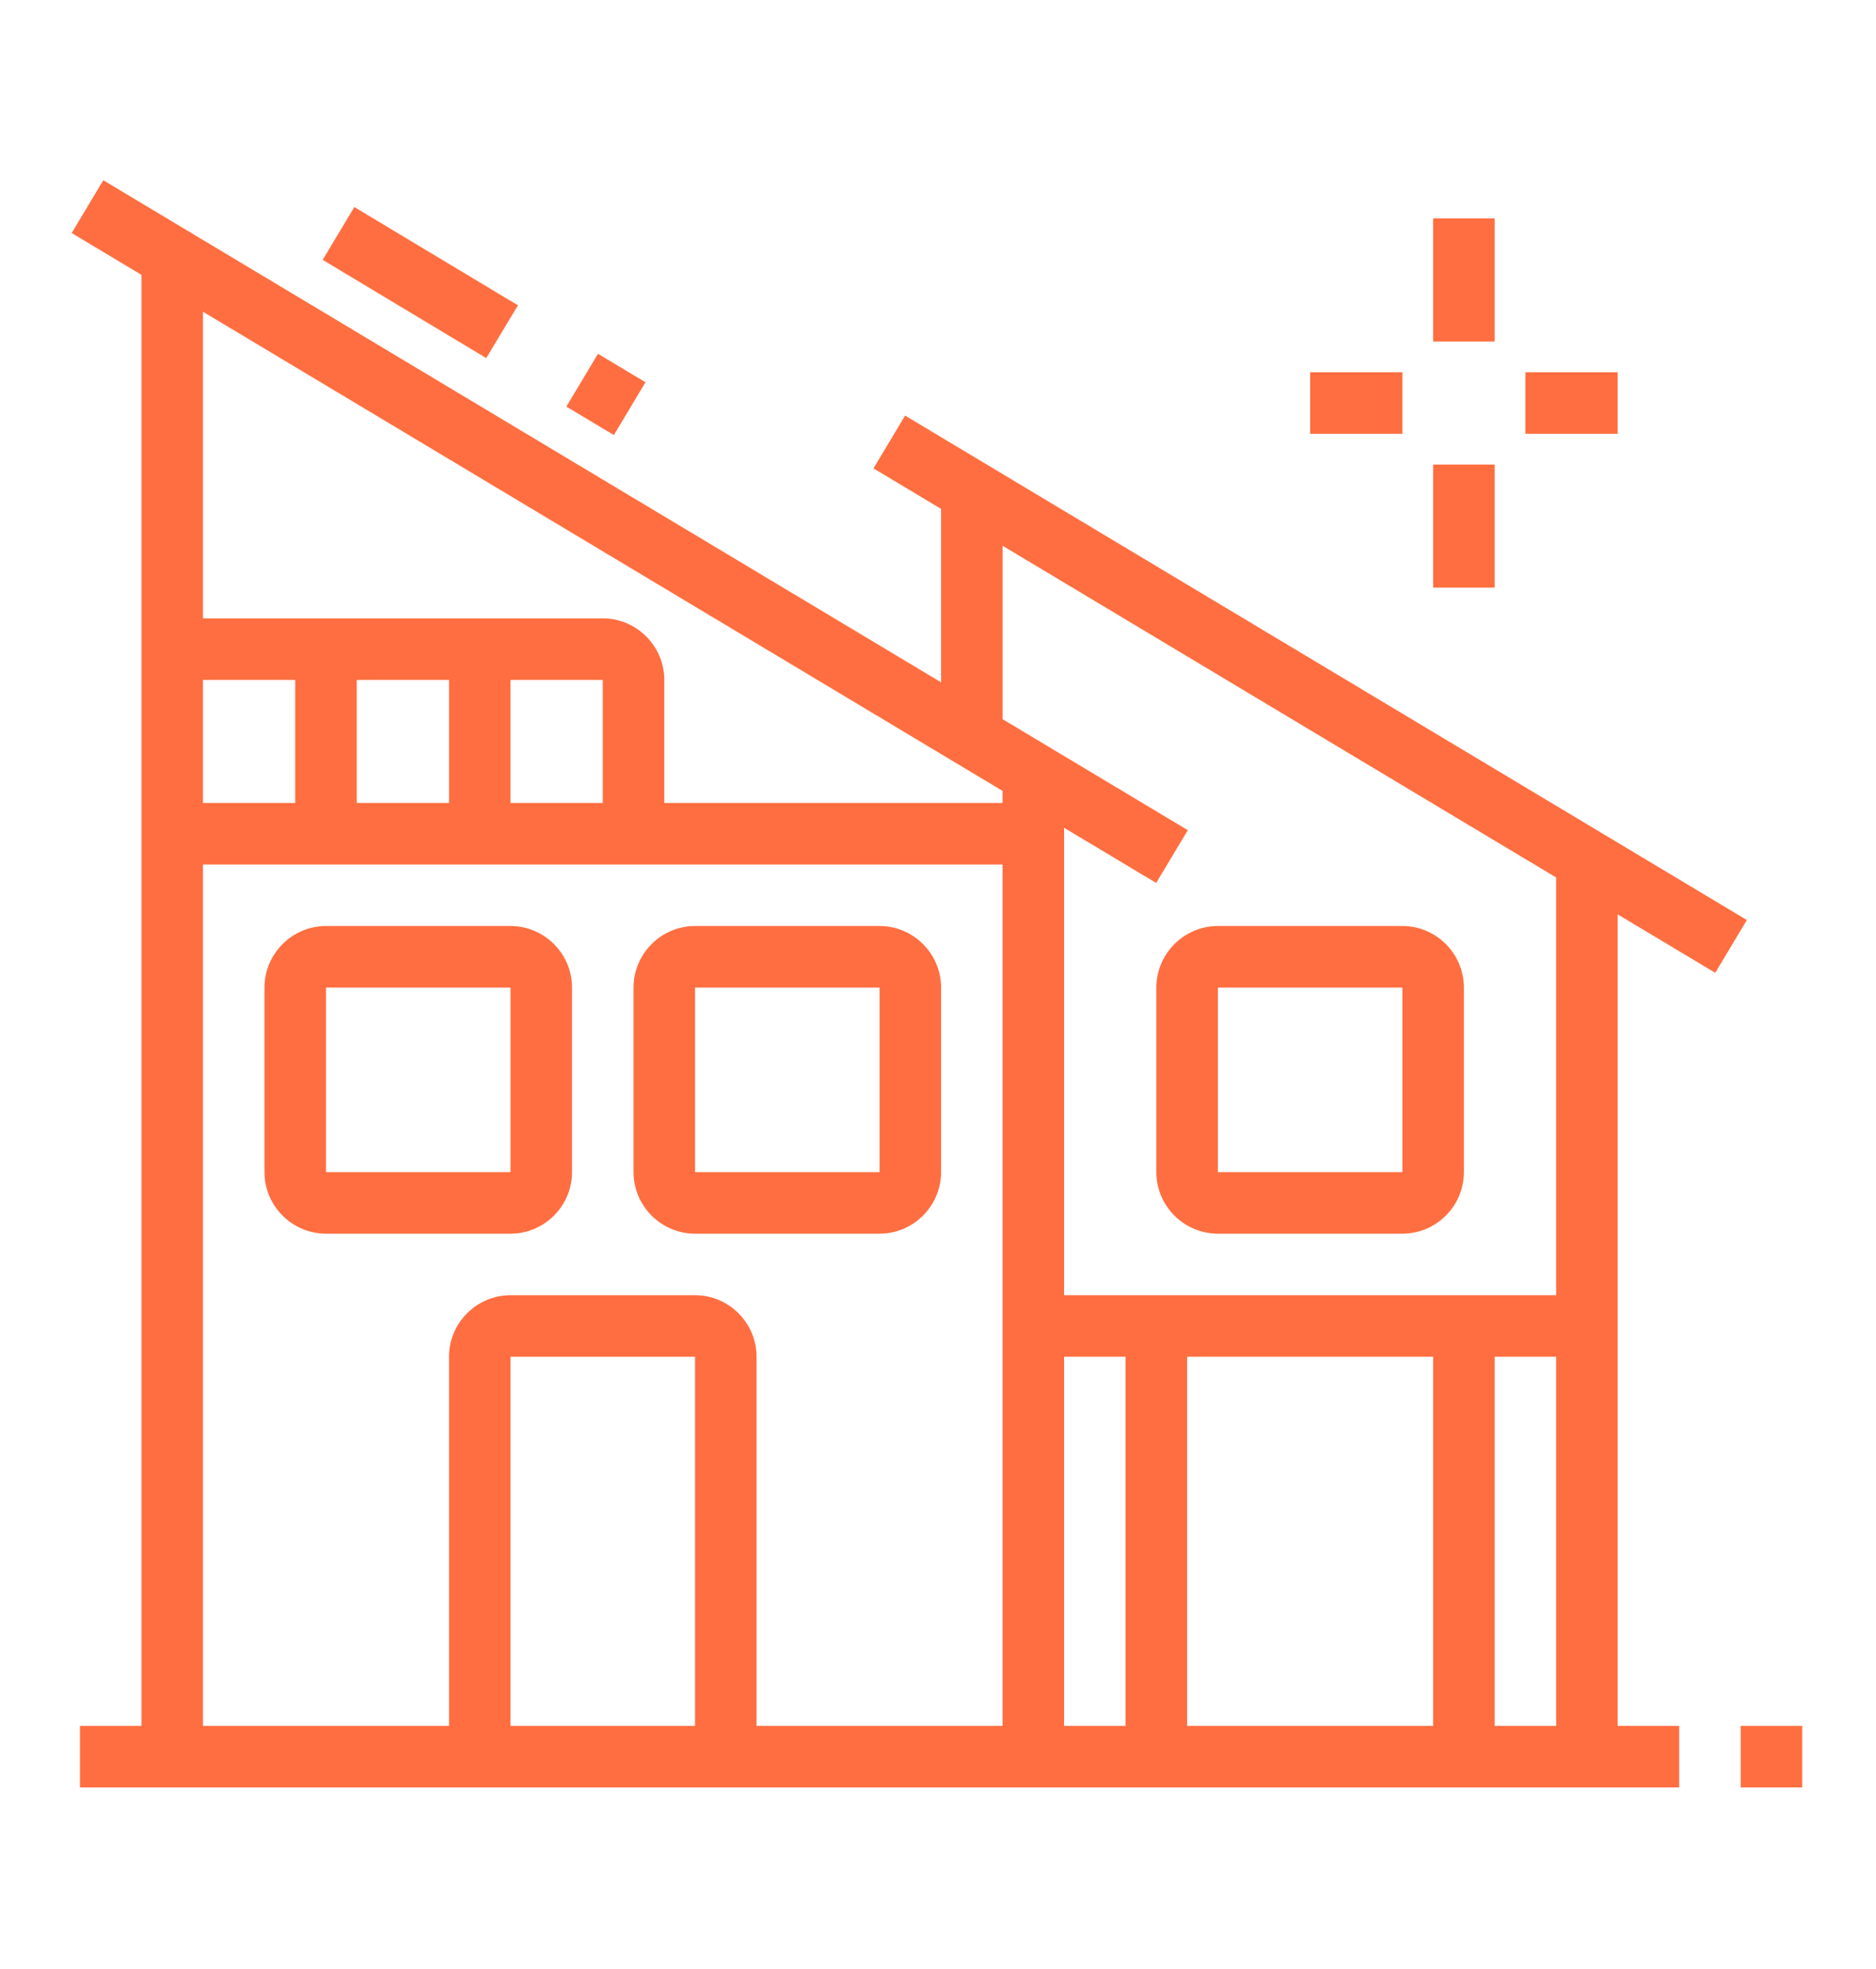 <?xml version="1.0" encoding="utf-8"?>
<!-- Generator: Adobe Illustrator 24.1.0, SVG Export Plug-In . SVG Version: 6.00 Build 0)  -->
<svg version="1.1" id="Layer_1" xmlns="http://www.w3.org/2000/svg" xmlns:xlink="http://www.w3.org/1999/xlink" x="0px" y="0px"
	 width="61px" height="64px" viewBox="0 0 61 64" style="enable-background:new 0 0 61 64;" xml:space="preserve">
<style type="text/css">
	.st0{display:none;}
	.st1{display:inline;fill:#FF6E40;}
	.st2{display:inline;}
	.st3{fill:#FF6E40;}
</style>
<g class="st0">
	<polygon class="st1" points="56,51.5 22.7,51.5 3.9,42.4 4.7,40.6 23.2,49.5 56,49.5 	"/>
	<path class="st1" d="M55,50.7l-6.8-35c0-0.1-0.1-0.2-0.2-0.2H18c-0.1,0-0.2,0-0.2,0.1L5.2,41.9l-1.8-0.9L16,14.8
		c0.4-0.8,1.1-1.3,2-1.3h30c1.1,0,2,0.8,2.2,1.8l6.8,35L55,50.7z"/>
	<rect x="56.1" y="34.6" transform="matrix(0.982 -0.191 0.191 0.982 -5.71 11.517)" class="st1" width="2" height="1.7"/>
	<rect x="54.4" y="21.7" transform="matrix(0.982 -0.191 0.191 0.982 -4.144 11.072)" class="st1" width="2" height="10.8"/>
	<rect x="19" y="14.7" transform="matrix(0.986 -0.164 0.164 0.986 -5.107 3.735)" class="st1" width="2" height="36.1"/>
	<rect x="24" y="31.7" transform="matrix(0.986 -0.164 0.164 0.986 -5.003 4.548)" class="st1" width="2" height="1.6"/>
	<rect x="22.5" y="17.8" transform="matrix(0.986 -0.164 0.164 0.986 -3.552 4.181)" class="st1" width="2" height="11.5"/>
	<rect x="24" y="54.5" class="st1" width="15" height="2"/>
	<rect x="41" y="54.5" class="st1" width="2" height="2"/>
	<rect x="3.9" y="35.2" transform="matrix(0.258 -0.966 0.966 0.258 -26.152 38.393)" class="st1" width="16" height="2"/>
	<rect x="15" y="32.5" class="st1" width="2" height="14.5"/>
	<rect x="3.5" y="37.2" transform="matrix(0.894 -0.447 0.447 0.894 -18.286 6.457)" class="st1" width="2" height="9.5"/>
	<rect x="17.9" y="49.5" transform="matrix(0.658 -0.753 0.753 0.658 -30.174 34.569)" class="st1" width="10.1" height="2"/>
	<rect x="51.4" y="49.5" transform="matrix(0.6 -0.8 0.8 0.6 -18.046 64.988)" class="st1" width="9.2" height="2"/>
	<path class="st1" d="M37.1,34.5H37c-2.8,0-5-3.1-5-7v-4h9v2c0,2.6,0.5,3.4,2.7,5.2l1.3,1.1L37.1,34.5z M34,25.5v2
		c0,2.6,1.3,4.9,2.9,5l4.2-1.4c-1.5-1.6-2.1-3-2.1-5.6H34z"/>
	<g class="st2">
		<polygon class="st3" points="50,3.5 48,3.5 48,5.5 50,5.5 50,3.5 		"/>
		<polygon class="st3" points="54,5.5 52,5.5 52,7.5 54,7.5 54,5.5 		"/>
		<polygon class="st3" points="44,9.5 42,9.5 42,11.5 44,11.5 44,9.5 		"/>
		<polygon class="st3" points="56,9.5 54,9.5 54,11.5 56,11.5 56,9.5 		"/>
		<polygon class="st3" points="54,13.5 52,13.5 52,15.5 54,15.5 54,13.5 		"/>
		<polygon class="st3" points="46,5.5 44,5.5 44,7.5 46,7.5 46,5.5 		"/>
	</g>
	<g class="st2">
		<polygon class="st3" points="10,46.5 8,46.5 8,48.5 10,48.5 10,46.5 		"/>
		<polygon class="st3" points="14,48.5 12,48.5 12,50.5 14,50.5 14,48.5 		"/>
		<polygon class="st3" points="4,52.5 2,52.5 2,54.5 4,54.5 4,52.5 		"/>
		<polygon class="st3" points="16,52.5 14,52.5 14,54.5 16,54.5 16,52.5 		"/>
		<polygon class="st3" points="10,58.5 8,58.5 8,60.5 10,60.5 10,58.5 		"/>
		<polygon class="st3" points="6,56.5 4,56.5 4,58.5 6,58.5 6,56.5 		"/>
		<polygon class="st3" points="14,56.5 12,56.5 12,58.5 14,58.5 14,56.5 		"/>
		<polygon class="st3" points="6,48.5 4,48.5 4,50.5 6,50.5 6,48.5 		"/>
	</g>
	<g class="st2">
		<polygon class="st3" points="28,9.5 26,9.5 26,11.5 28,11.5 28,9.5 		"/>
		<polygon class="st3" points="24,7.5 22,7.5 22,9.5 24,9.5 24,7.5 		"/>
		<polygon class="st3" points="10,21.5 8,21.5 8,23.5 10,23.5 10,21.5 		"/>
		<polygon class="st3" points="9,17.5 7,17.5 7,19.5 9,19.5 9,17.5 		"/>
		<polygon class="st3" points="12,9.5 10,9.5 10,11.5 12,11.5 12,9.5 		"/>
		<polygon class="st3" points="16,7.5 14,7.5 14,9.5 16,9.5 16,7.5 		"/>
		<polygon class="st3" points="10,13.5 8,13.5 8,15.5 10,15.5 10,13.5 		"/>
		<polygon class="st3" points="20,6.5 18,6.5 18,8.5 20,8.5 20,6.5 		"/>
	</g>
</g>
<g class="st0">
	<rect x="22.5" y="43.5" class="st1" width="20" height="2"/>
	<rect x="22.5" y="38.5" class="st1" width="20" height="2"/>
	<rect x="22.5" y="33.5" class="st1" width="20" height="2"/>
	<rect x="52.5" y="52.5" class="st1" width="2" height="4"/>
	<rect x="48.5" y="52.5" class="st1" width="2" height="4"/>
	<rect x="52.5" y="46.5" class="st1" width="2" height="4"/>
	<rect x="48.5" y="46.5" class="st1" width="2" height="4"/>
	<rect x="52.5" y="40.5" class="st1" width="2" height="4"/>
	<rect x="48.5" y="40.5" class="st1" width="2" height="4"/>
	<polygon class="st1" points="58.5,60.5 3.5,60.5 3.5,58.5 56.5,58.5 56.5,40.1 45.1,35.6 45.9,33.7 58.5,38.8 	"/>
	<rect x="8.5" y="54.5" class="st1" width="2" height="5"/>
	<path class="st1" d="M9.5,55.5c-3.9,0-7-3.1-7-7c0-4.1,4-13,7-13s7,8.9,7,13C16.5,52.3,13.4,55.5,9.5,55.5z M9.5,37.5
		c-1.3,0.4-5,6.9-5,11c0,2.8,2.2,5,5,5s5-2.2,5-5C14.5,44.5,10.7,37.8,9.5,37.5z M9.5,37.5"/>
	<polygon class="st1" points="46.5,59.5 44.5,59.5 44.5,30.5 20.5,30.5 20.5,59.5 18.5,59.5 18.5,28.5 46.5,28.5 	"/>
	<rect x="38.5" y="49.5" class="st1" width="4" height="2"/>
	<rect x="30.5" y="49.5" class="st1" width="4" height="2"/>
	<rect x="22.5" y="49.5" class="st1" width="4" height="2"/>
	<path class="st1" d="M18.9,27l-7.4-3.7L4.1,27l2.5-7.2l-5.1-5.4h6.7l3.3-7.9l3.3,7.9h6.7l-5.1,5.4L18.9,27z M11.5,21.1l3.9,1.9
		l-1.3-3.7l2.7-2.9h-3.4l-1.9-4.7l-1.9,4.7H6.2l2.7,2.9L7.6,23L11.5,21.1z"/>
	<path class="st1" d="M56.9,27l-7.4-3.7L42.1,27l2.5-7.2l-5.1-5.4h6.7l3.3-7.9l3.3,7.9h6.7l-5.1,5.4L56.9,27z M49.5,21.1l3.9,1.9
		l-1.3-3.7l2.7-2.9h-3.4l-1.9-4.7l-1.9,4.7h-3.4l2.7,2.9L45.6,23L49.5,21.1z"/>
	<path class="st1" d="M37.9,24l-7.4-3.7L23.1,24l2.5-7.2l-5.1-5.4h6.7l3.3-7.9l3.3,7.9h6.7l-5.1,5.4L37.9,24z M30.5,18.1l3.9,1.9
		l-1.3-3.7l2.7-2.9h-3.4l-1.9-4.7l-1.9,4.7h-3.4l2.7,2.9L26.6,20L30.5,18.1z"/>
</g>
<g class="st0">
	<rect x="5.5" y="38.5" class="st1" width="2" height="21"/>
	<rect x="53.5" y="38.5" class="st1" width="2" height="21"/>
	<rect x="5.5" y="37.5" class="st1" width="50" height="2"/>
	<rect x="3.5" y="58.5" class="st1" width="54" height="2"/>
	<rect x="-4.1" y="23" transform="matrix(0.707 -0.707 0.707 0.707 -11.1 21.165)" class="st1" width="48.2" height="2"/>
	<rect x="40" y="-0.1" transform="matrix(0.707 -0.707 0.707 0.707 -4.981 36.039)" class="st1" width="2" height="48.2"/>
	<rect x="49.4" y="23.4" transform="matrix(0.707 -0.707 0.707 0.707 -5.35 44.001)" class="st1" width="2" height="10"/>
	<rect x="55.5" y="33.8" transform="matrix(0.707 -0.707 0.707 0.707 -7.865 50.073)" class="st1" width="2" height="1.6"/>
	<rect x="29.5" y="5.5" class="st1" width="2" height="36"/>
	<rect x="7.7" y="26.4" transform="matrix(0.459 -0.888 0.888 0.459 -11.741 35.534)" class="st1" width="31.3" height="2"/>
	<rect x="36.7" y="11.7" transform="matrix(0.888 -0.46 0.46 0.888 -8.387 20.407)" class="st1" width="2" height="31.3"/>
	<path class="st1" d="M37.5,59.5h-2v-14h-10v14h-2v-14c0-1.1,0.9-2,2-2h10c1.1,0,2,0.9,2,2V59.5z"/>
	<path class="st1" d="M19.5,54.5h-8c-1.1,0-2-0.9-2-2v-7c0-1.1,0.9-2,2-2h8c1.1,0,2,0.9,2,2v7C21.5,53.6,20.6,54.5,19.5,54.5z
		 M11.5,45.5L11.5,45.5v7h8v-7H11.5z"/>
	<rect x="14.5" y="44.5" class="st1" width="2" height="9"/>
	<path class="st1" d="M49.5,54.5h-8c-1.1,0-2-0.9-2-2v-7c0-1.1,0.9-2,2-2h8c1.1,0,2,0.9,2,2v7C51.5,53.6,50.6,54.5,49.5,54.5z
		 M41.5,45.5L41.5,45.5v7h8v-7H41.5z"/>
	<rect x="44.5" y="44.5" class="st1" width="2" height="9"/>
	<g class="st2">
		<polygon class="st3" points="49.5,6.5 47.5,6.5 47.5,8.5 49.5,8.5 49.5,6.5 		"/>
		<polygon class="st3" points="53.5,8.5 51.5,8.5 51.5,10.5 53.5,10.5 53.5,8.5 		"/>
		<polygon class="st3" points="43.5,12.5 41.5,12.5 41.5,14.5 43.5,14.5 43.5,12.5 		"/>
		<polygon class="st3" points="55.5,12.5 53.5,12.5 53.5,14.5 55.5,14.5 55.5,12.5 		"/>
		<polygon class="st3" points="49.5,18.5 47.5,18.5 47.5,20.5 49.5,20.5 49.5,18.5 		"/>
		<polygon class="st3" points="45.5,16.5 43.5,16.5 43.5,18.5 45.5,18.5 45.5,16.5 		"/>
		<polygon class="st3" points="53.5,16.5 51.5,16.5 51.5,18.5 53.5,18.5 53.5,16.5 		"/>
		<polygon class="st3" points="45.5,8.5 43.5,8.5 43.5,10.5 45.5,10.5 45.5,8.5 		"/>
	</g>
	<g class="st2">
		<polygon class="st3" points="16.5,3.5 14.5,3.5 14.5,5.5 16.5,5.5 16.5,3.5 		"/>
		<polygon class="st3" points="20.5,5.5 18.5,5.5 18.5,7.5 20.5,7.5 20.5,5.5 		"/>
		<polygon class="st3" points="10.5,9.5 8.5,9.5 8.5,11.5 10.5,11.5 10.5,9.5 		"/>
		<polygon class="st3" points="22.5,9.5 20.5,9.5 20.5,11.5 22.5,11.5 22.5,9.5 		"/>
		<polygon class="st3" points="16.5,15.5 14.5,15.5 14.5,17.5 16.5,17.5 16.5,15.5 		"/>
		<polygon class="st3" points="12.5,13.5 10.5,13.5 10.5,15.5 12.5,15.5 12.5,13.5 		"/>
		<polygon class="st3" points="20.5,13.5 18.5,13.5 18.5,15.5 20.5,15.5 20.5,13.5 		"/>
		<polygon class="st3" points="12.5,5.5 10.5,5.5 10.5,7.5 12.5,7.5 12.5,5.5 		"/>
	</g>
	<g class="st2">
		<polygon class="st3" points="11.5,20.5 9.5,20.5 9.5,22.5 11.5,22.5 11.5,20.5 		"/>
		<polygon class="st3" points="15.5,22.5 13.5,22.5 13.5,24.5 15.5,24.5 15.5,22.5 		"/>
		<polygon class="st3" points="5.5,26.5 3.5,26.5 3.5,28.5 5.5,28.5 5.5,26.5 		"/>
		<polygon class="st3" points="7.5,30.5 5.5,30.5 5.5,32.5 7.5,32.5 7.5,30.5 		"/>
		<polygon class="st3" points="7.5,22.5 5.5,22.5 5.5,24.5 7.5,24.5 7.5,22.5 		"/>
	</g>
</g>
<g class="st0">
	<rect x="55.4" y="30.5" class="st1" width="2" height="29"/>
	<rect x="30.4" y="29.5" class="st1" width="26" height="2"/>
	<rect x="29.4" y="30.5" class="st1" width="2" height="29"/>
	<path class="st1" d="M48.4,59.5h-2v-11h-6v11h-2v-11c0-1.1,0.9-2,2-2h6c1.1,0,2,0.9,2,2V59.5z"/>
	<path class="st1" d="M52.4,44.5h-18v-7h18V44.5z M36.4,42.5h14v-3h-14V42.5z"/>
	<path class="st1" d="M50.4,38.5h-2c0-1.6-2.3-3-5-3c-2.7,0-5,1.4-5,3h-2c0-2.8,3.1-5,7-5S50.4,35.7,50.4,38.5z"/>
	<rect x="38.4" y="38.5" class="st1" width="2" height="5"/>
	<rect x="46.4" y="38.5" class="st1" width="2" height="5"/>
	<rect x="42.4" y="38.5" class="st1" width="2" height="5"/>
	<path class="st1" d="M57.9,35L43.5,10.6c0-0.1-0.2-0.1-0.2,0L28.9,35l-1.7-1L41.5,9.6c0.4-0.6,1.1-1.1,1.8-1.1s1.5,0.4,1.8,1
		L59.6,34L57.9,35z"/>
	<rect x="37.3" y="19.1" transform="matrix(0.502 -0.865 0.865 0.502 3.107 45.559)" class="st1" width="7.7" height="2"/>
	<rect x="36.5" y="25.5" transform="matrix(0.507 -0.862 0.862 0.507 -4.393 45.279)" class="st1" width="1.7" height="2"/>
	<path class="st1" d="M53.4,23.7h-2V12.5h-2v4.4h-2v-4.4c0-1.1,0.9-2,2-2h2c1.1,0,2,0.9,2,2V23.7z"/>
	<path class="st1" d="M30.4,40.5h-27c-0.6,0-1.2-0.3-1.5-0.7c-0.4-0.5-0.5-1.1-0.4-1.7l4-17c0.2-0.9,1-1.6,1.9-1.6h28.9v2H7.4l-4,17
		l27,0V40.5z"/>
	<rect x="9.4" y="23.5" class="st1" width="2" height="2"/>
	<rect x="13.4" y="23.5" class="st1" width="11" height="2"/>
	<rect x="4.4" y="39.5" class="st1" width="2" height="20"/>
	<rect x="2.4" y="58.5" class="st1" width="57" height="2"/>
	<path class="st1" d="M26.4,59.5h-2v-15h-13v15h-2v-15c0-1.1,0.9-2,2-2h13c1.1,0,2,0.9,2,2V59.5z"/>
	
		<rect x="19.4" y="6.4" transform="matrix(0.707 -0.707 0.707 0.707 -4.752760e-02 16.916)" class="st1" width="2" height="4.3"/>
	<rect x="27.4" y="3.5" class="st1" width="2" height="4"/>
	<rect x="15.4" y="15.5" class="st1" width="4" height="2"/>
</g>
<g>
	<g>
		<rect x="46.6" y="7.1" class="st3" width="2" height="4"/>
		<rect x="46.6" y="15.1" class="st3" width="2" height="4"/>
		<rect x="49.6" y="12.1" class="st3" width="3" height="2"/>
		<rect x="42.6" y="12.1" class="st3" width="3" height="2"/>
	</g>
	<rect x="32.6" y="25.1" class="st3" width="2" height="32"/>
	<rect x="4.6" y="8.3" class="st3" width="2" height="48.8"/>
	<rect x="2.6" y="56.1" class="st3" width="52" height="2"/>
	<rect x="56.6" y="56.1" class="st3" width="2" height="2"/>
	<path class="st3" d="M24.6,57.1h-2v-13h-6v13h-2v-13c0-1.1,0.9-2,2-2h6c1.1,0,2,0.9,2,2V57.1z"/>
	<path class="st3" d="M16.6,40.1h-6c-1.1,0-2-0.9-2-2v-6c0-1.1,0.9-2,2-2h6c1.1,0,2,0.9,2,2v6C18.6,39.2,17.7,40.1,16.6,40.1z
		 M10.6,32.1L10.6,32.1v6h6v-6H10.6z"/>
	<path class="st3" d="M28.6,40.1h-6c-1.1,0-2-0.9-2-2v-6c0-1.1,0.9-2,2-2h6c1.1,0,2,0.9,2,2v6C30.6,39.2,29.7,40.1,28.6,40.1z
		 M22.6,32.1L22.6,32.1v6h6v-6H22.6z"/>
	<path class="st3" d="M45.6,40.1h-6c-1.1,0-2-0.9-2-2v-6c0-1.1,0.9-2,2-2h6c1.1,0,2,0.9,2,2v6C47.6,39.2,46.7,40.1,45.6,40.1z
		 M39.6,32.1L39.6,32.1v6h6v-6H39.6z"/>
	<rect x="19.5" y="-3.3" transform="matrix(0.514 -0.858 0.858 0.514 -4.861 26.002)" class="st3" width="2" height="41.1"/>
	<rect x="18.7" y="11.9" transform="matrix(0.514 -0.858 0.858 0.514 -1.406 23.144)" class="st3" width="2" height="1.8"/>
	<rect x="12.6" y="6.1" transform="matrix(0.515 -0.858 0.858 0.515 -1.231 16.116)" class="st3" width="2" height="6.2"/>
	<rect x="41.6" y="6.6" transform="matrix(0.514 -0.858 0.858 0.514 1.357 47.525)" class="st3" width="2" height="31.9"/>
	<rect x="5.6" y="26.1" class="st3" width="28" height="2"/>
	<rect x="9.6" y="21.1" class="st3" width="2" height="6"/>
	<rect x="14.6" y="21.1" class="st3" width="2" height="6"/>
	<path class="st3" d="M21.6,27.1h-2v-5h-14v-2h14c1.1,0,2,0.9,2,2V27.1z"/>
	<rect x="50.6" y="27.9" class="st3" width="2" height="29.2"/>
	<rect x="33.6" y="42.1" class="st3" width="18" height="2"/>
	<rect x="36.6" y="43.1" class="st3" width="2" height="14"/>
	<rect x="46.6" y="43.1" class="st3" width="2" height="14"/>
	<rect x="30.6" y="15.9" class="st3" width="2" height="8"/>
</g>
<g class="st0">
	<rect x="2.4" y="13" transform="matrix(0.949 -0.317 0.317 0.949 -2.837 10.481)" class="st1" width="56.9" height="2"/>
	<rect x="15.7" y="12.1" transform="matrix(0.949 -0.317 0.317 0.949 -3.063 7.429)" class="st1" width="11.2" height="2"/>
	<rect x="12" y="15" transform="matrix(0.949 -0.315 0.315 0.949 -4.386 4.858)" class="st1" width="1.6" height="2"/>
	<rect x="9.8" y="20.6" class="st1" width="2" height="38.3"/>
	<rect x="51.8" y="6.6" class="st1" width="2" height="52.3"/>
	<rect x="5.8" y="36" class="st1" width="2" height="12"/>
	<rect x="5.8" y="50" class="st1" width="2" height="2"/>
	<rect x="2.8" y="58" class="st1" width="2" height="2"/>
	<rect x="6.8" y="58" class="st1" width="49" height="2"/>
	<rect x="55.8" y="19" class="st1" width="2" height="12"/>
	<rect x="55.8" y="33" class="st1" width="2" height="2"/>
	<path class="st1" d="M33.8,59h-2v-7h-16v7h-2v-7c0-1.1,0.9-2,2-2h16c1.1,0,2,0.9,2,2V59z"/>
	<rect x="14.8" y="54" class="st1" width="18" height="2"/>
	<path class="st1" d="M29.8,51h-2V38h-8v13h-2V38c0-1.1,0.9-2,2-2h8c1.1,0,2,0.9,2,2V51z"/>
	<path class="st1" d="M28.8,33h-10c-1.1,0-2-0.9-2-2v-7c0-1.1,0.9-2,2-2h10c1.1,0,2,0.9,2,2v7C30.8,32.1,29.9,33,28.8,33z M18.8,24
		L18.8,24v7h10v-7H18.8z"/>
	<rect x="22.8" y="23" class="st1" width="2" height="9"/>
	<path class="st1" d="M45.8,33h-10c-1.1,0-2-0.9-2-2v-7c0-1.1,0.9-2,2-2h10c1.1,0,2,0.9,2,2v7C47.8,32.1,46.9,33,45.8,33z M35.8,24
		L35.8,24v7h10v-7H35.8z"/>
	<rect x="39.8" y="23" class="st1" width="2" height="9"/>
	<path class="st1" d="M45.8,47h-10c-1.1,0-2-0.9-2-2v-7c0-1.1,0.9-2,2-2h10c1.1,0,2,0.9,2,2v7C47.8,46.1,46.9,47,45.8,47z M35.8,38
		L35.8,38v7h10v-7H35.8z"/>
	<rect x="39.8" y="37" class="st1" width="2" height="9"/>
</g>
</svg>
